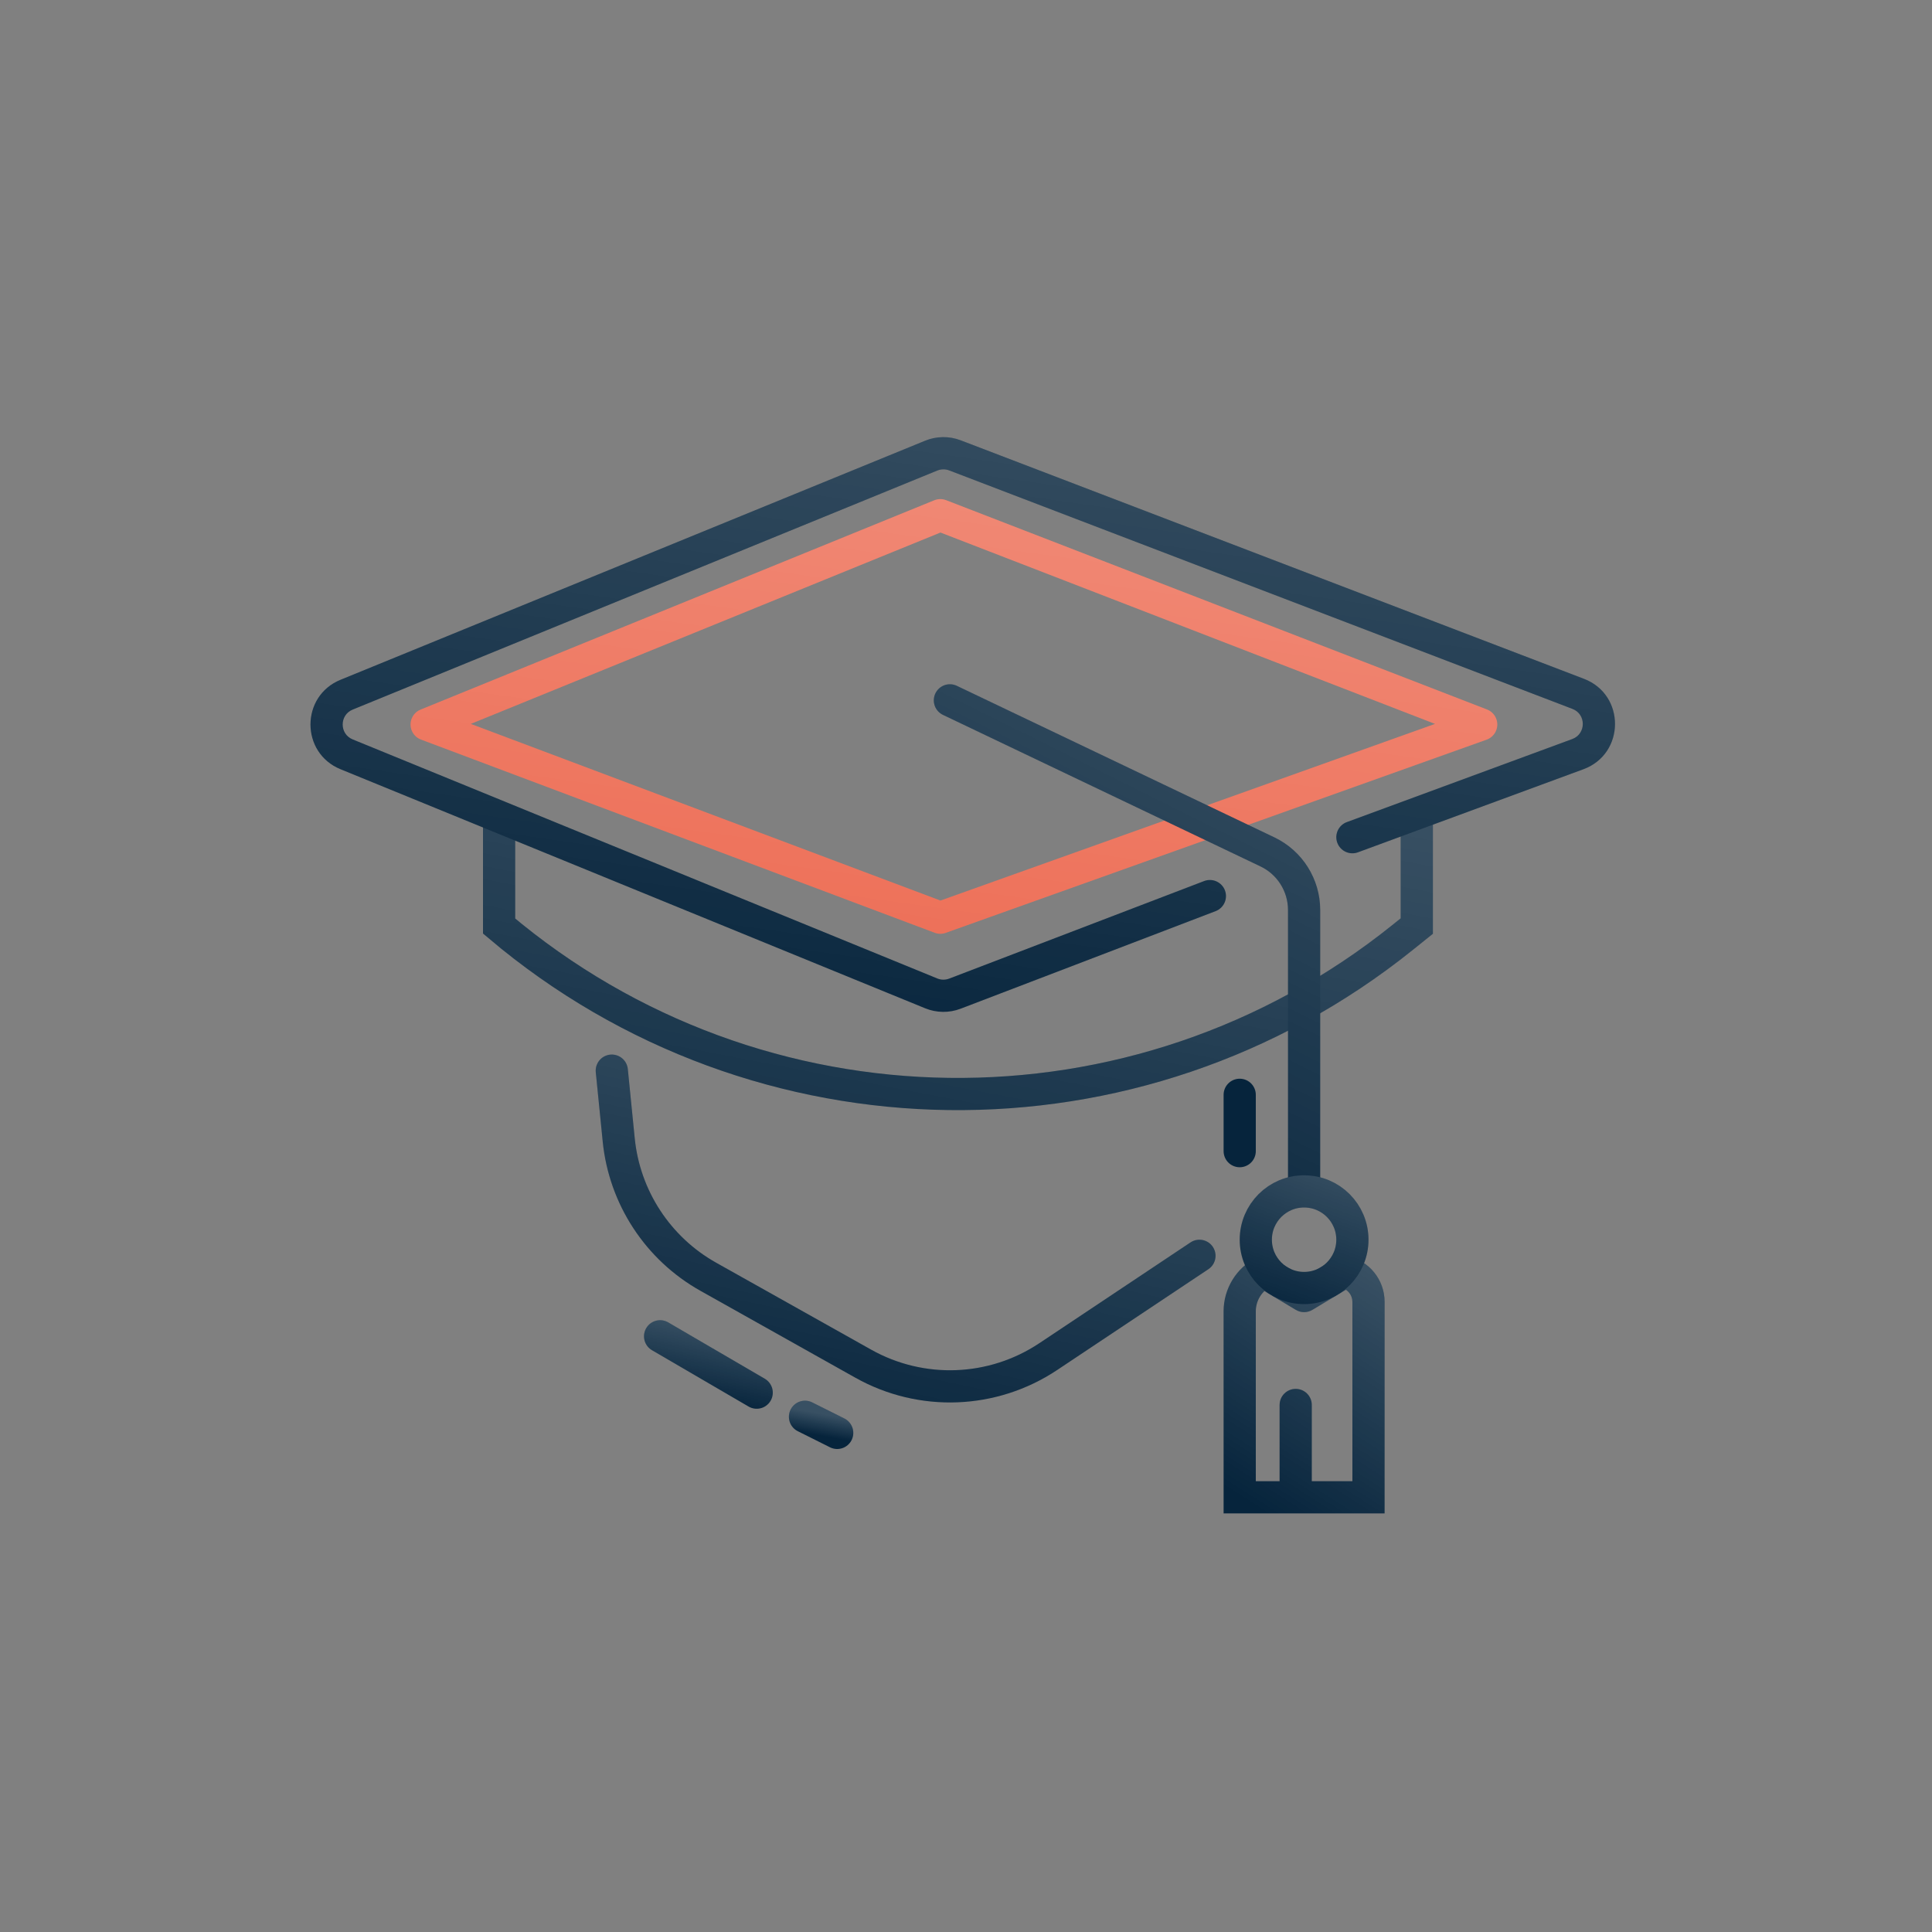 <svg width="120" height="120" viewBox="0 0 120 120" fill="none" xmlns="http://www.w3.org/2000/svg">
<rect x="0" y="0" width="120" height="120" fill="#808080" stroke="none"/>
<path d="M31 51V57.519V57.519C47.12 71.155 70.642 71.456 87.105 58.237L88 57.519V51" stroke="#06243C" stroke-width="2"/>
<path d="M31 51V57.519V57.519C47.12 71.155 70.642 71.456 87.105 58.237L88 57.519V51" stroke="url(#paint0_linear_314_6554)" stroke-opacity="0.2" stroke-width="2"/>
<path d="M58.405 57L26.5 45L58.405 32L92 45L58.405 57Z" stroke="#ED6E56" stroke-width="2" stroke-linejoin="round"/>
<path d="M58.405 57L26.5 45L58.405 32L92 45L58.405 57Z" stroke="url(#paint1_linear_314_6554)" stroke-opacity="0.2" stroke-width="2" stroke-linejoin="round"/>
<path d="M59 43.5L78.723 52.913C80.114 53.577 81 54.982 81 56.523V73.5" stroke="#06243C" stroke-width="2" stroke-linecap="round"/>
<path d="M59 43.5L78.723 52.913C80.114 53.577 81 54.982 81 56.523V73.5" stroke="url(#paint2_linear_314_6554)" stroke-opacity="0.2" stroke-width="2" stroke-linecap="round"/>
<path d="M75.505 56.592C76.021 56.394 76.279 55.816 76.082 55.3C75.884 54.785 75.306 54.526 74.79 54.724L75.505 56.592ZM83.654 51.062C83.136 51.253 82.871 51.828 83.062 52.346C83.253 52.864 83.828 53.129 84.346 52.938L83.654 51.062ZM98.026 43.097L98.383 42.163L98.026 43.097ZM57.841 61.7L58.219 60.775L57.841 61.7ZM59.313 61.717L58.955 60.783L59.313 61.717ZM21.527 43.149L21.149 42.223L21.527 43.149ZM57.841 28.3L58.219 29.225L57.841 28.3ZM59.313 28.283L58.955 29.217L59.313 28.283ZM57.462 27.374L21.149 42.223L21.906 44.074L58.219 29.225L57.462 27.374ZM21.149 47.777L57.462 62.626L58.219 60.775L21.906 45.926L21.149 47.777ZM98.383 42.163L59.67 27.349L58.955 29.217L97.668 44.031L98.383 42.163ZM59.67 62.651L75.505 56.592L74.79 54.724L58.955 60.783L59.67 62.651ZM84.346 52.938L98.348 47.779L97.657 45.903L83.654 51.062L84.346 52.938ZM97.668 44.031C98.531 44.361 98.523 45.584 97.657 45.903L98.348 47.779C100.948 46.822 100.971 43.153 98.383 42.163L97.668 44.031ZM57.462 62.626C58.168 62.915 58.958 62.924 59.67 62.651L58.955 60.783C58.718 60.874 58.455 60.871 58.219 60.775L57.462 62.626ZM21.149 42.223C18.663 43.24 18.663 46.76 21.149 47.777L21.906 45.926C21.077 45.587 21.077 44.413 21.906 44.074L21.149 42.223ZM58.219 29.225C58.455 29.129 58.718 29.126 58.955 29.217L59.67 27.349C58.958 27.076 58.168 27.085 57.462 27.374L58.219 29.225Z" fill="#06243C"/>
<path d="M75.505 56.592C76.021 56.394 76.279 55.816 76.082 55.3C75.884 54.785 75.306 54.526 74.79 54.724L75.505 56.592ZM83.654 51.062C83.136 51.253 82.871 51.828 83.062 52.346C83.253 52.864 83.828 53.129 84.346 52.938L83.654 51.062ZM98.026 43.097L98.383 42.163L98.026 43.097ZM57.841 61.7L58.219 60.775L57.841 61.7ZM59.313 61.717L58.955 60.783L59.313 61.717ZM21.527 43.149L21.149 42.223L21.527 43.149ZM57.841 28.3L58.219 29.225L57.841 28.3ZM59.313 28.283L58.955 29.217L59.313 28.283ZM57.462 27.374L21.149 42.223L21.906 44.074L58.219 29.225L57.462 27.374ZM21.149 47.777L57.462 62.626L58.219 60.775L21.906 45.926L21.149 47.777ZM98.383 42.163L59.67 27.349L58.955 29.217L97.668 44.031L98.383 42.163ZM59.67 62.651L75.505 56.592L74.79 54.724L58.955 60.783L59.67 62.651ZM84.346 52.938L98.348 47.779L97.657 45.903L83.654 51.062L84.346 52.938ZM97.668 44.031C98.531 44.361 98.523 45.584 97.657 45.903L98.348 47.779C100.948 46.822 100.971 43.153 98.383 42.163L97.668 44.031ZM57.462 62.626C58.168 62.915 58.958 62.924 59.67 62.651L58.955 60.783C58.718 60.874 58.455 60.871 58.219 60.775L57.462 62.626ZM21.149 42.223C18.663 43.24 18.663 46.76 21.149 47.777L21.906 45.926C21.077 45.587 21.077 44.413 21.906 44.074L21.149 42.223ZM58.219 29.225C58.455 29.129 58.718 29.126 58.955 29.217L59.67 27.349C58.958 27.076 58.168 27.085 57.462 27.374L58.219 29.225Z" fill="url(#paint3_linear_314_6554)" fill-opacity="0.2"/>
<path d="M77 93H76V94H77V93ZM81.478 87.265C81.478 86.712 81.031 86.265 80.478 86.265C79.926 86.265 79.478 86.712 79.478 87.265H81.478ZM85 93V94H86V93H85ZM81 80.5L80.486 81.358C80.802 81.547 81.198 81.547 81.514 81.358L81 80.5ZM76 81.448V93H78V81.448H76ZM77 94H80.478V92H77V94ZM81.478 93V87.265H79.478V93H81.478ZM80.478 94H82.913V92H80.478V94ZM82.913 94H85V92H82.913V94ZM86 93V80.858H84V93H86ZM77.986 79.858L80.486 81.358L81.514 79.642L79.014 78.142L77.986 79.858ZM81.514 81.358L84.014 79.858L82.986 78.142L80.486 79.642L81.514 81.358ZM86 80.858C86 79.492 85.046 78.311 83.711 78.022L83.289 79.978C83.704 80.067 84 80.434 84 80.858H86ZM78.046 78.109C76.79 78.749 76 80.039 76 81.448H78C78 80.791 78.369 80.189 78.954 79.891L78.046 78.109Z" fill="#06243C"/>
<path d="M77 93H76V94H77V93ZM81.478 87.265C81.478 86.712 81.031 86.265 80.478 86.265C79.926 86.265 79.478 86.712 79.478 87.265H81.478ZM85 93V94H86V93H85ZM81 80.5L80.486 81.358C80.802 81.547 81.198 81.547 81.514 81.358L81 80.5ZM76 81.448V93H78V81.448H76ZM77 94H80.478V92H77V94ZM81.478 93V87.265H79.478V93H81.478ZM80.478 94H82.913V92H80.478V94ZM82.913 94H85V92H82.913V94ZM86 93V80.858H84V93H86ZM77.986 79.858L80.486 81.358L81.514 79.642L79.014 78.142L77.986 79.858ZM81.514 81.358L84.014 79.858L82.986 78.142L80.486 79.642L81.514 81.358ZM86 80.858C86 79.492 85.046 78.311 83.711 78.022L83.289 79.978C83.704 80.067 84 80.434 84 80.858H86ZM78.046 78.109C76.79 78.749 76 80.039 76 81.448H78C78 80.791 78.369 80.189 78.954 79.891L78.046 78.109Z" fill="url(#paint4_linear_314_6554)" fill-opacity="0.2"/>
<circle cx="81" cy="77" r="3" stroke="#06243C" stroke-width="2"/>
<circle cx="81" cy="77" r="3" stroke="url(#paint5_linear_314_6554)" stroke-opacity="0.2" stroke-width="2"/>
<path d="M38 66.5L38.43 70.802C38.787 74.373 40.864 77.546 43.994 79.302L53.623 84.703C57.23 86.726 61.666 86.556 65.107 84.262L74.5 78" stroke="#06243C" stroke-width="2" stroke-linecap="round"/>
<path d="M38 66.5L38.43 70.802C38.787 74.373 40.864 77.546 43.994 79.302L53.623 84.703C57.23 86.726 61.666 86.556 65.107 84.262L74.5 78" stroke="url(#paint6_linear_314_6554)" stroke-opacity="0.2" stroke-width="2" stroke-linecap="round"/>
<path d="M77 68V71.5" stroke="#06243C" stroke-width="2" stroke-linecap="round"/>
<path d="M41 83L44 84.75L47 86.5" stroke="#06243C" stroke-width="2" stroke-linecap="round"/>
<path d="M41 83L44 84.75L47 86.5" stroke="url(#paint7_linear_314_6554)" stroke-opacity="0.2" stroke-width="2" stroke-linecap="round"/>
<path d="M50 88L52 89" stroke="#06243C" stroke-width="2" stroke-linecap="round"/>
<path d="M50 88L52 89" stroke="url(#paint8_linear_314_6554)" stroke-opacity="0.2" stroke-width="2" stroke-linecap="round"/>
<defs>
<linearGradient id="paint0_linear_314_6554" x1="86.816" y1="50.587" x2="79.189" y2="90.264" gradientUnits="userSpaceOnUse">
<stop stop-color="white"/>
<stop offset="1" stop-color="white" stop-opacity="0"/>
</linearGradient>
<linearGradient id="paint1_linear_314_6554" x1="90.64" y1="31.656" x2="85.951" y2="65.288" gradientUnits="userSpaceOnUse">
<stop stop-color="white"/>
<stop offset="1" stop-color="white" stop-opacity="0"/>
</linearGradient>
<linearGradient id="paint2_linear_314_6554" x1="80.543" y1="43.087" x2="64.124" y2="76.052" gradientUnits="userSpaceOnUse">
<stop stop-color="white"/>
<stop offset="1" stop-color="white" stop-opacity="0"/>
</linearGradient>
<linearGradient id="paint3_linear_314_6554" x1="101.214" y1="27.532" x2="94.618" y2="73.209" gradientUnits="userSpaceOnUse">
<stop stop-color="white"/>
<stop offset="1" stop-color="white" stop-opacity="0"/>
</linearGradient>
<linearGradient id="paint4_linear_314_6554" x1="84.834" y1="78.808" x2="76.121" y2="92.438" gradientUnits="userSpaceOnUse">
<stop stop-color="white"/>
<stop offset="1" stop-color="white" stop-opacity="0"/>
</linearGradient>
<linearGradient id="paint5_linear_314_6554" x1="84.834" y1="72.89" x2="81.298" y2="82.57" gradientUnits="userSpaceOnUse">
<stop stop-color="white"/>
<stop offset="1" stop-color="white" stop-opacity="0"/>
</linearGradient>
<linearGradient id="paint6_linear_314_6554" x1="73.742" y1="66.204" x2="67.679" y2="94.385" gradientUnits="userSpaceOnUse">
<stop stop-color="white"/>
<stop offset="1" stop-color="white" stop-opacity="0"/>
</linearGradient>
<linearGradient id="paint7_linear_314_6554" x1="46.875" y1="82.952" x2="45.897" y2="87.543" gradientUnits="userSpaceOnUse">
<stop stop-color="white"/>
<stop offset="1" stop-color="white" stop-opacity="0"/>
</linearGradient>
<linearGradient id="paint8_linear_314_6554" x1="51.959" y1="87.986" x2="51.716" y2="89.313" gradientUnits="userSpaceOnUse">
<stop stop-color="white"/>
<stop offset="1" stop-color="white" stop-opacity="0"/>
</linearGradient>
</defs>
</svg>
